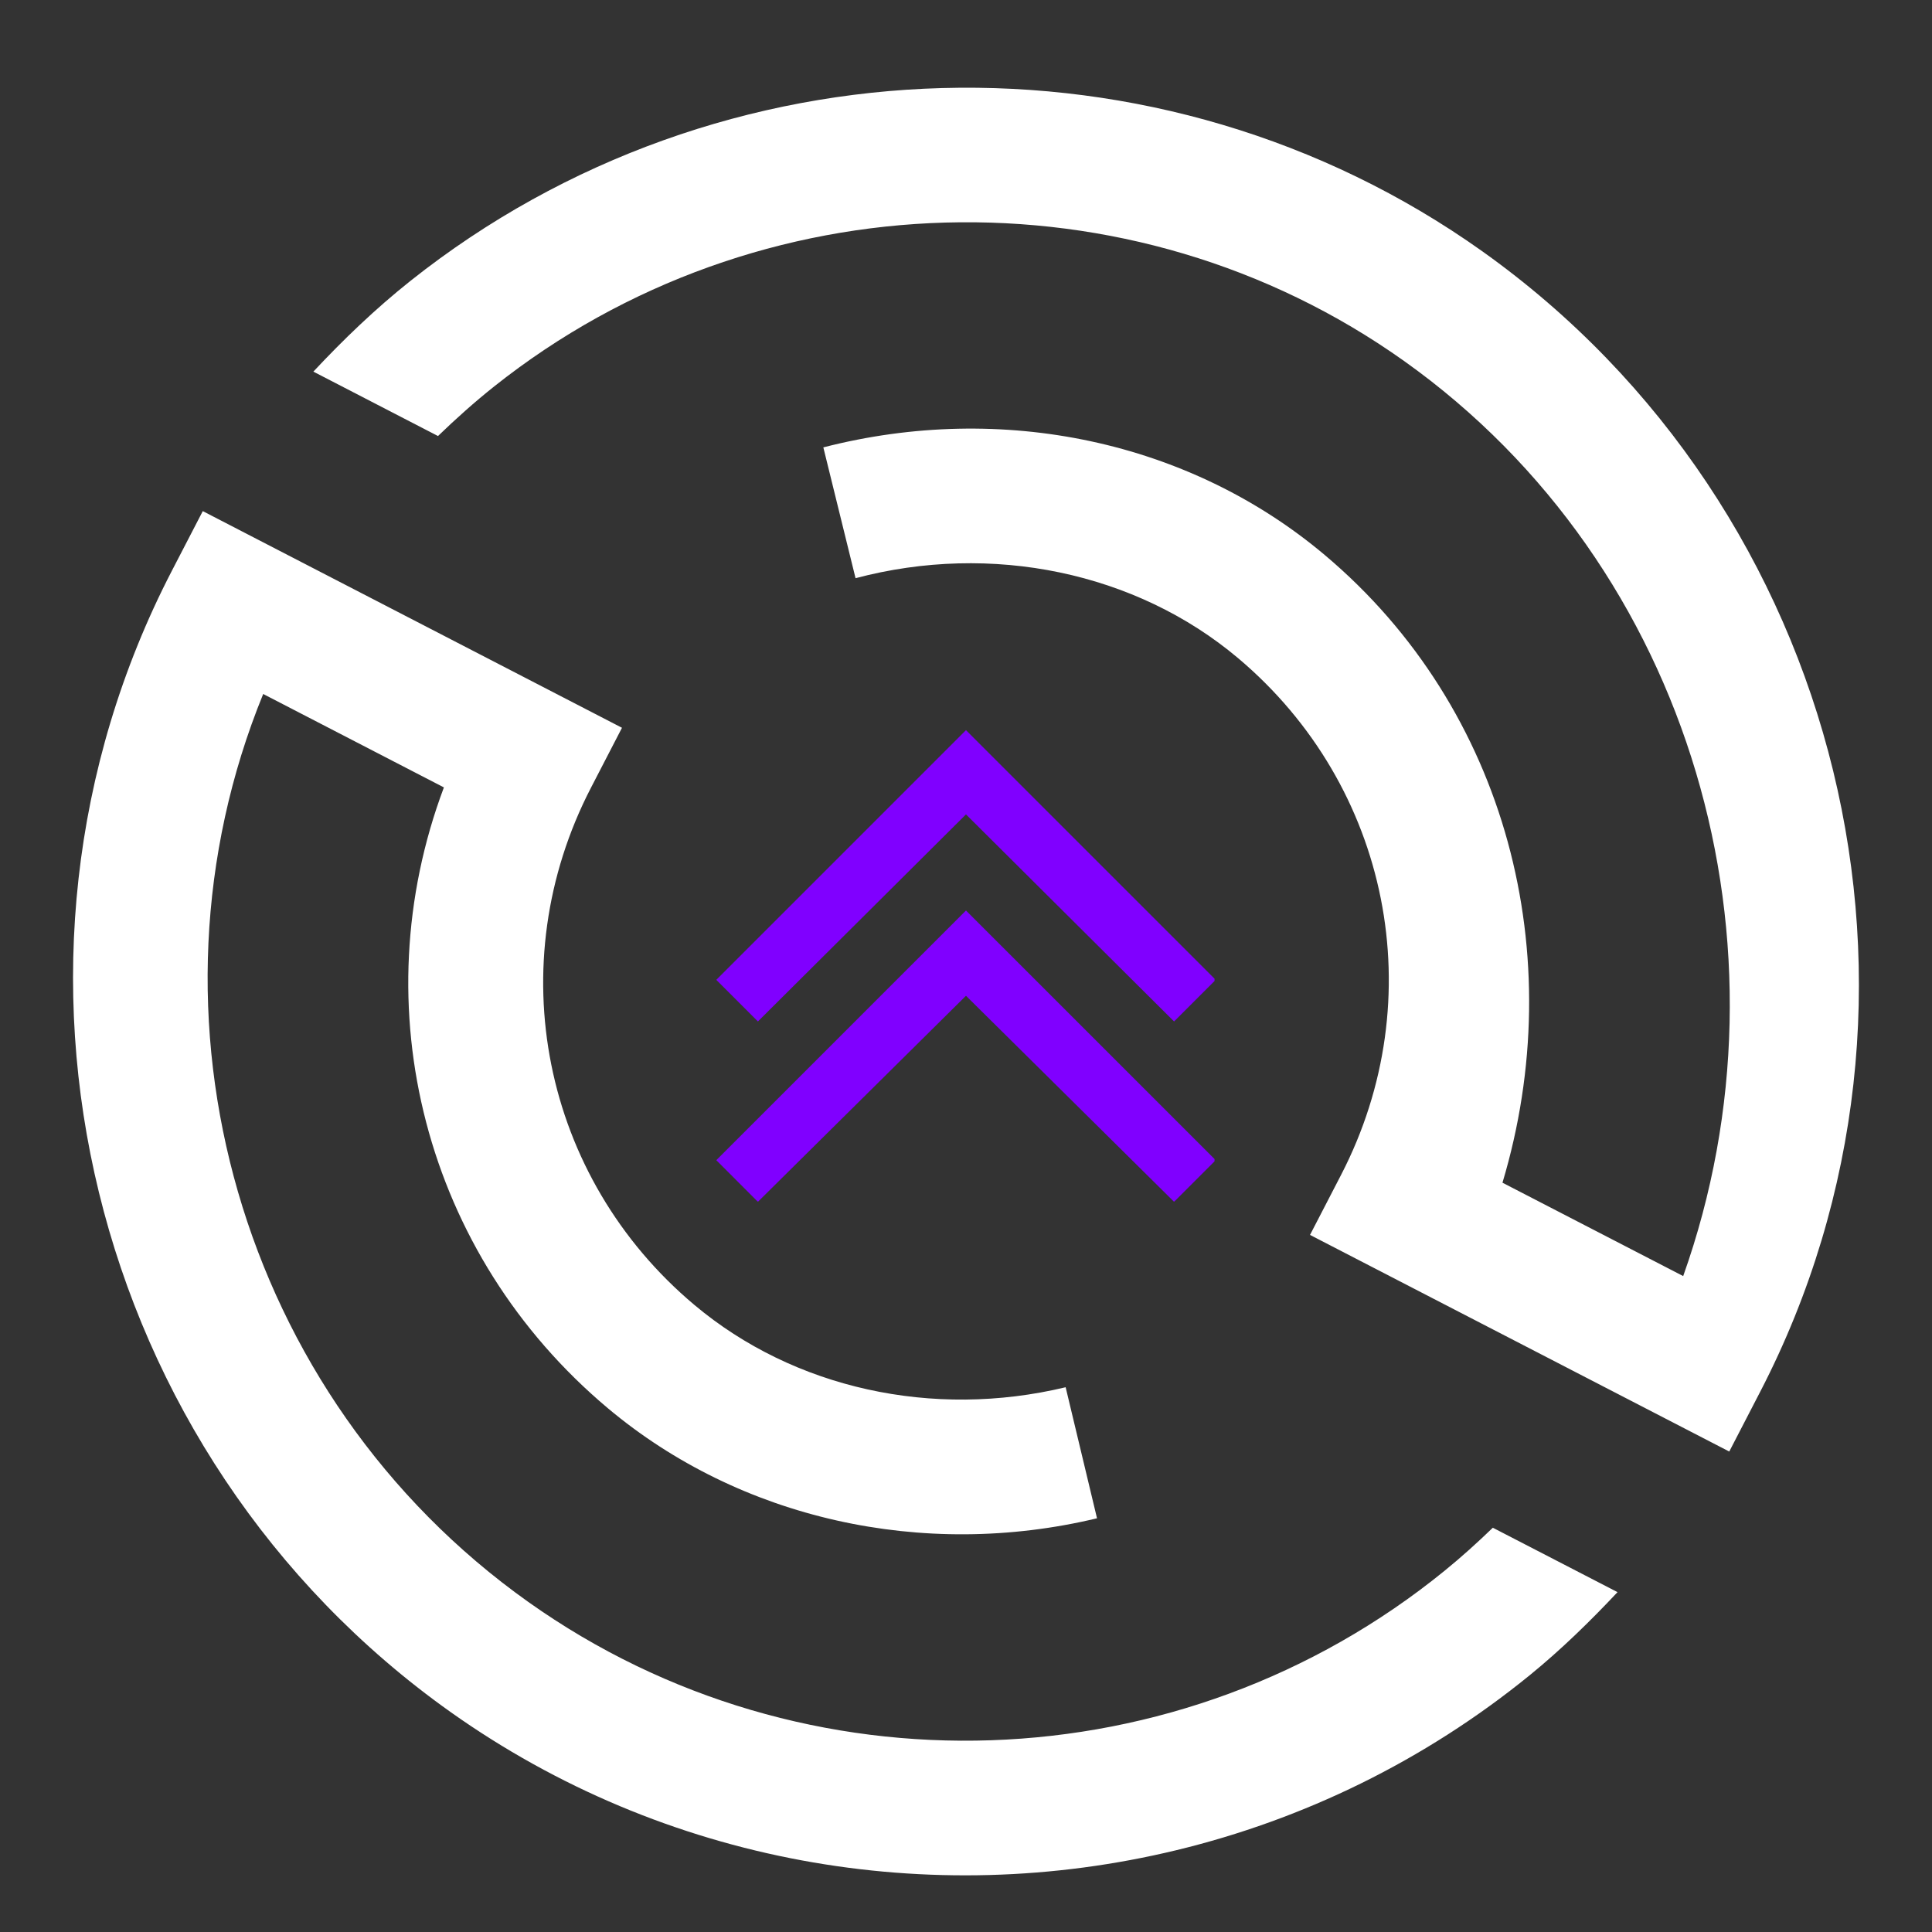 <svg xmlns="http://www.w3.org/2000/svg" xmlns:xlink="http://www.w3.org/1999/xlink" width="500" zoomAndPan="magnify" viewBox="0 0 375 375" height="500" preserveAspectRatio="xMidYMid meet" version="1.0"><rect x="0" y="0" width="375" height="375" fill="#333333" stroke="none"/><defs><clipPath id="28c5c468a7"><path d="M 139 176 L 235.742 176 L 235.742 233.223 L 139 233.223 Z M 139 176 " clip-rule="nonzero"/></clipPath><clipPath id="499c89c6bb"><path d="M 139 141.723 L 235.742 141.723 L 235.742 199 L 139 199 Z M 139 141.723 " clip-rule="nonzero"/></clipPath></defs><path fill="#ffffff" d="M 280.414 304.867 C 229.27 346.496 156.121 348.988 102.555 310.945 C 46.395 271.051 25.551 197.227 51.086 134.703 L 86.16 152.836 C 70.172 195.406 82.359 243.438 118 273.348 C 143.602 294.824 179.094 302.809 212.93 294.699 L 206.84 269.262 C 181.02 275.453 154.094 269.492 134.812 253.312 C 105.219 228.484 96.957 187.184 114.715 152.883 L 120.727 141.262 L 39.359 99.207 L 33.348 110.812 C -6.152 187.109 17.09 282.309 87.406 332.27 C 129.047 361.832 180.699 370.633 228.328 359.121 C 252.91 353.184 276.414 341.836 296.922 325.156 C 302.992 320.215 308.602 314.738 313.961 309.035 L 289.758 296.531 C 286.754 299.426 283.656 302.234 280.414 304.867 Z M 287.688 48.758 C 225.305 4.391 139.75 6.758 79.648 54.535 C 72.895 59.906 66.668 65.883 60.824 72.133 L 85.016 84.633 C 88.496 81.27 92.117 78.031 95.922 75.004 C 146.969 34.438 219.578 32.402 272.531 70.07 C 328.617 109.973 349.422 183.77 326.707 247.688 L 291.629 229.562 C 304.797 185.625 292.672 137.652 257.148 107.738 C 230.863 85.59 194.516 77.902 159.809 86.836 L 166.062 112.227 C 192.461 105.23 220.504 111.062 240.305 127.738 C 269.801 152.582 278.016 193.828 260.285 228.078 L 254.273 239.695 L 335.648 281.742 L 341.652 270.141 C 381.121 193.895 357.922 98.73 287.688 48.758 " fill-opacity="1" fill-rule="nonzero"/><g clip-path="url(#28c5c468a7)"><path fill="#8000ff" d="M 235.965 225.191 L 227.887 233.27 L 187.496 193.277 L 147.109 233.27 L 139.031 225.191 L 187.496 176.727 Z M 235.965 225.191 " fill-opacity="1" fill-rule="nonzero"/></g><g clip-path="url(#499c89c6bb)"><path fill="#8000ff" d="M 235.965 190.188 L 227.887 198.266 L 187.496 158.074 L 147.109 198.266 L 139.031 190.188 L 187.496 141.723 Z M 235.965 190.188 " fill-opacity="1" fill-rule="nonzero"/></g></svg>